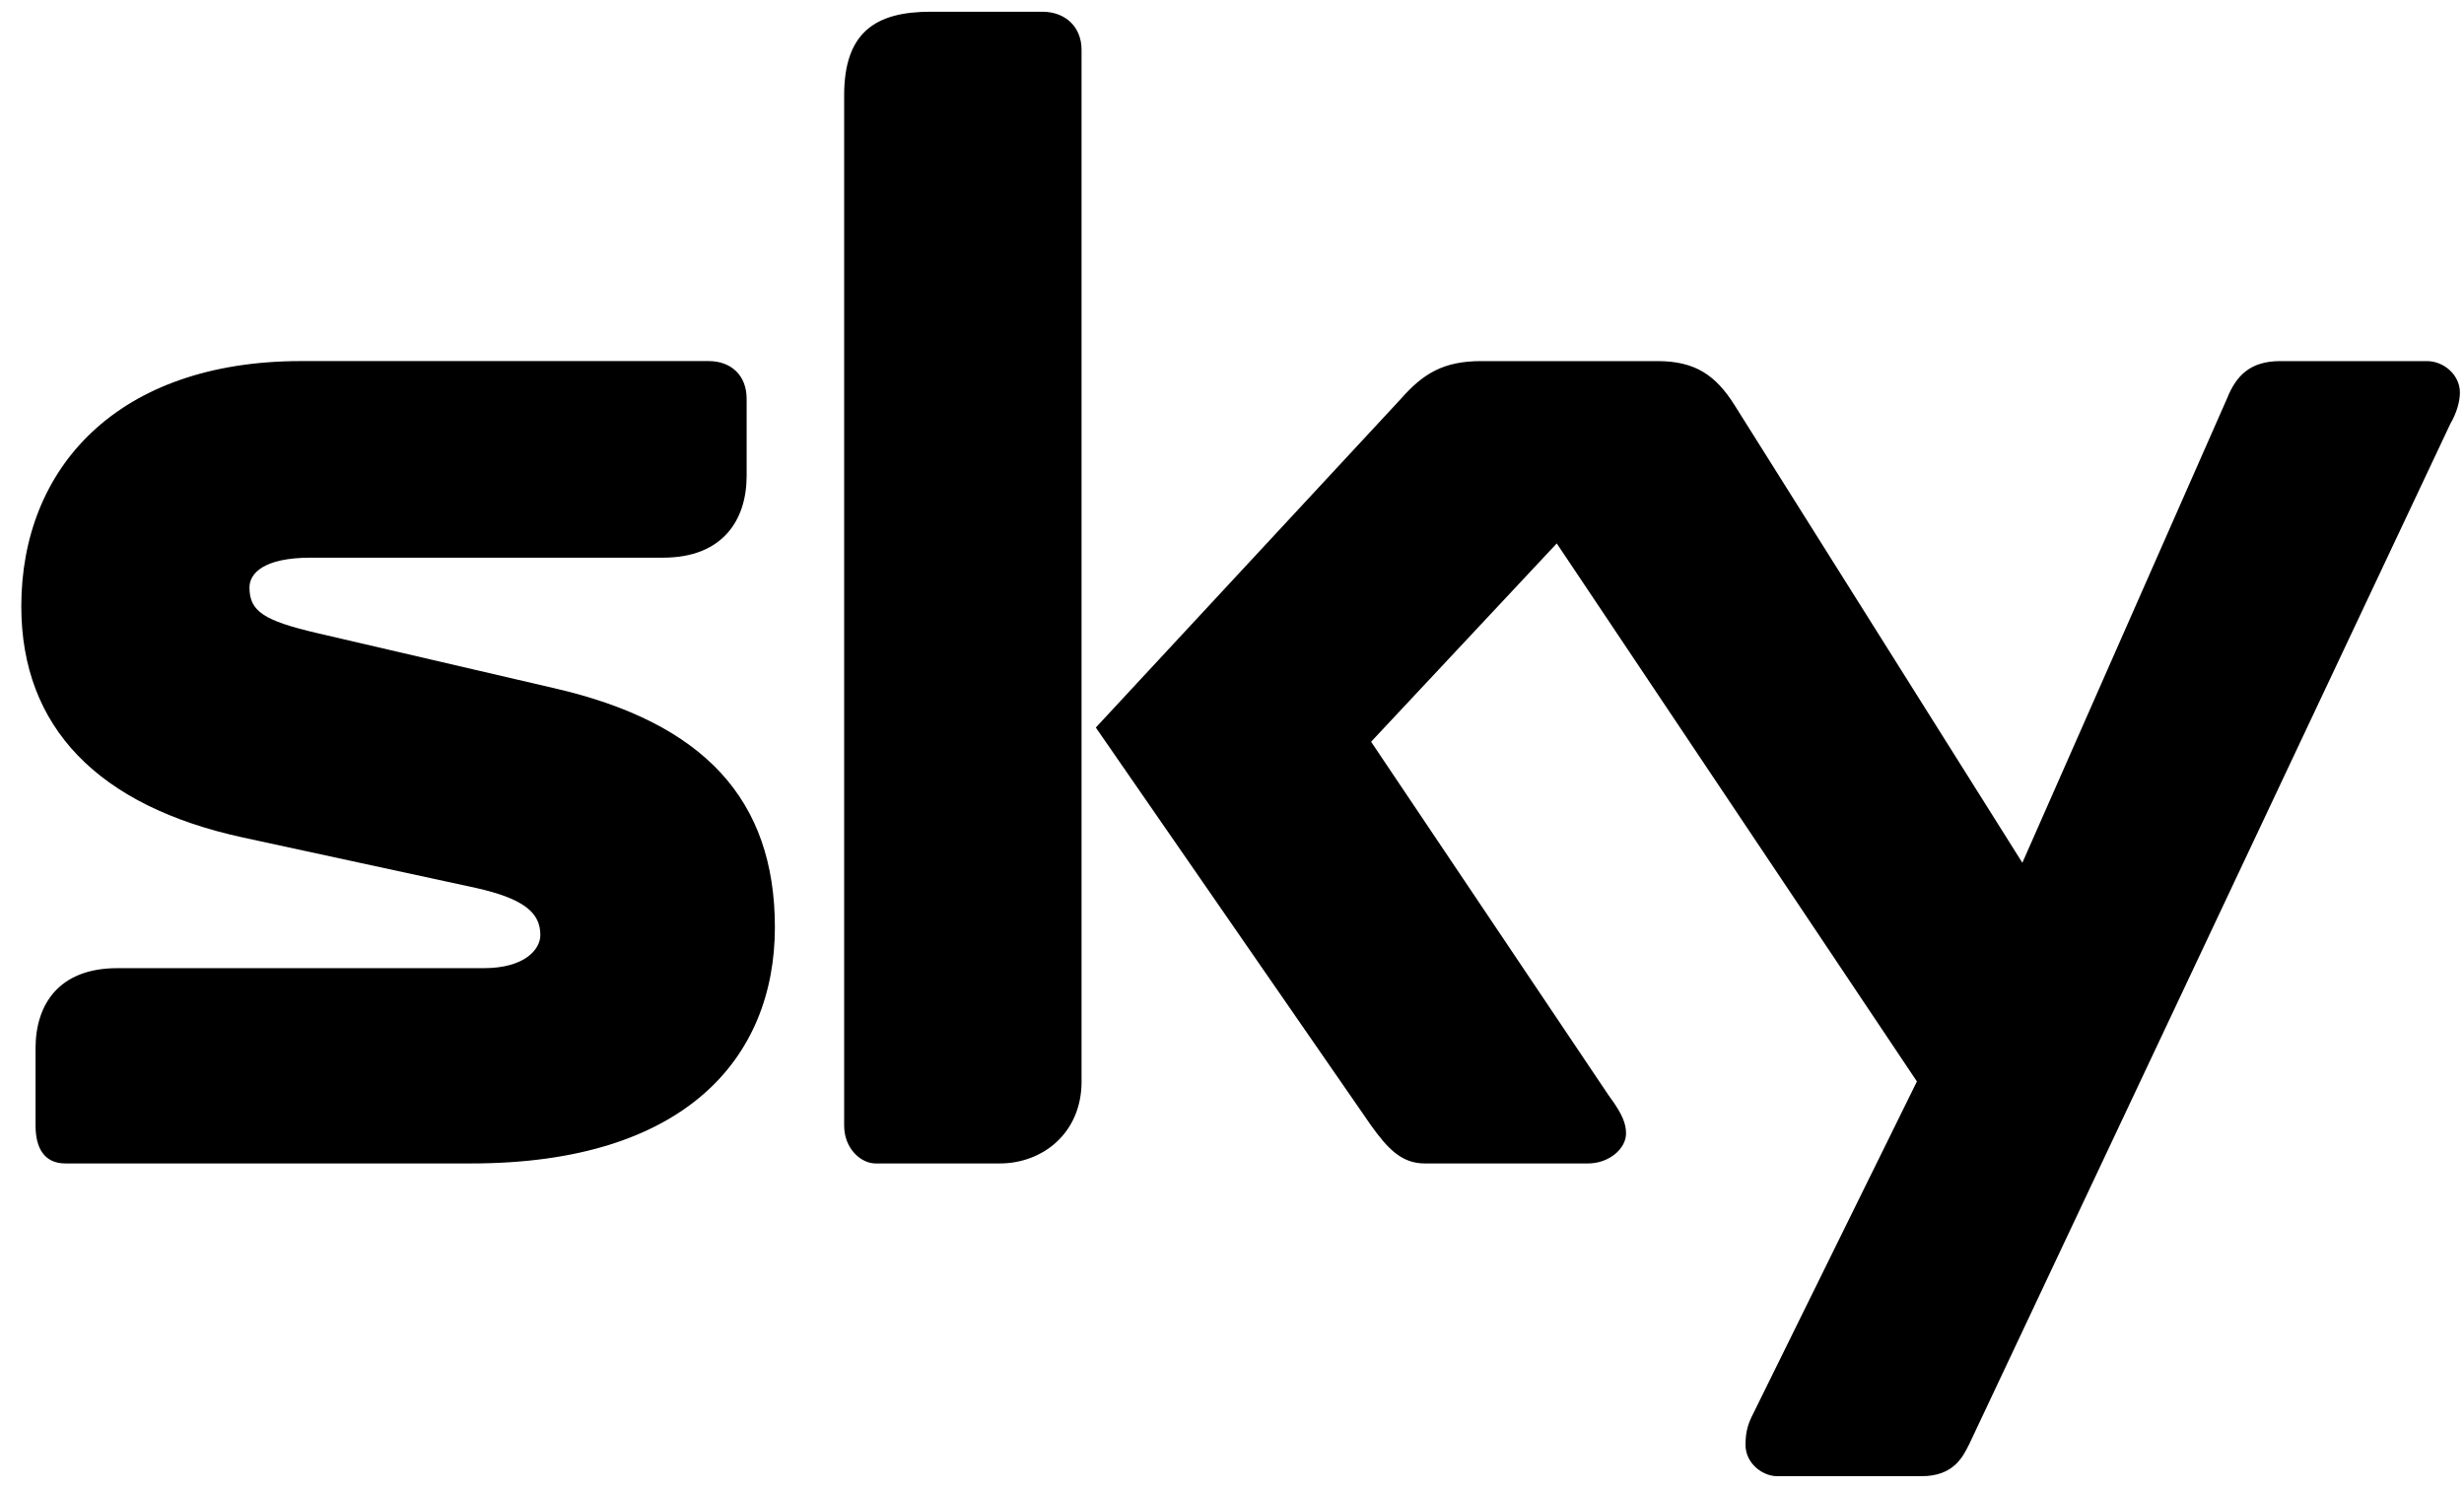 <svg width="101" height="61" viewBox="0 0 101 61" fill="none" xmlns="http://www.w3.org/2000/svg">
<path d="M22.733 28.218C28.861 29.629 31.763 32.791 31.763 38.011C31.763 43.367 28.088 47.698 19.319 47.698H2.679C1.843 47.698 1.457 47.104 1.457 46.143V42.981C1.457 41.174 2.418 39.692 4.809 39.692H19.832C21.511 39.692 22.149 38.919 22.149 38.335C22.149 37.436 21.511 36.852 19.508 36.403L9.966 34.337C4.036 33.052 0.873 29.826 0.873 24.857C0.873 19.188 4.808 14.803 12.347 14.803H29.05C29.957 14.803 30.605 15.379 30.605 16.349V19.511C30.605 21.308 29.634 22.863 27.181 22.863H12.742C10.801 22.863 10.226 23.51 10.226 24.085C10.226 25.055 10.801 25.442 12.994 25.954L22.733 28.218ZM44.334 44.337C44.334 46.467 42.725 47.698 40.982 47.698H35.887C35.303 47.698 34.602 47.104 34.602 46.143V3.905C34.602 1.326 35.888 0.481 38.143 0.481H42.725C43.695 0.481 44.333 1.128 44.333 2.036V44.337H44.334ZM80.704 59.233C80.453 59.746 80.057 60.519 78.773 60.519H72.843C72.258 60.519 71.549 60.007 71.549 59.234C71.549 58.65 71.674 58.327 71.872 57.94L78.575 44.337L63.812 22.279L56.202 30.41L65.942 44.912C66.517 45.685 66.652 46.08 66.652 46.467C66.652 47.105 65.942 47.698 65.097 47.698H58.394C57.424 47.698 56.849 47.042 56.202 46.143L44.918 29.827L57.425 16.35C58.333 15.316 59.168 14.804 60.714 14.804H67.938C69.483 14.804 70.327 15.38 71.1 16.61L82.897 35.371L91.281 16.35C91.667 15.38 92.25 14.804 93.473 14.804H99.475C100.184 14.804 100.832 15.38 100.832 16.089C100.832 16.475 100.696 16.934 100.436 17.383L80.706 59.234L80.704 59.233Z" fill="currentColor"/>
</svg>
